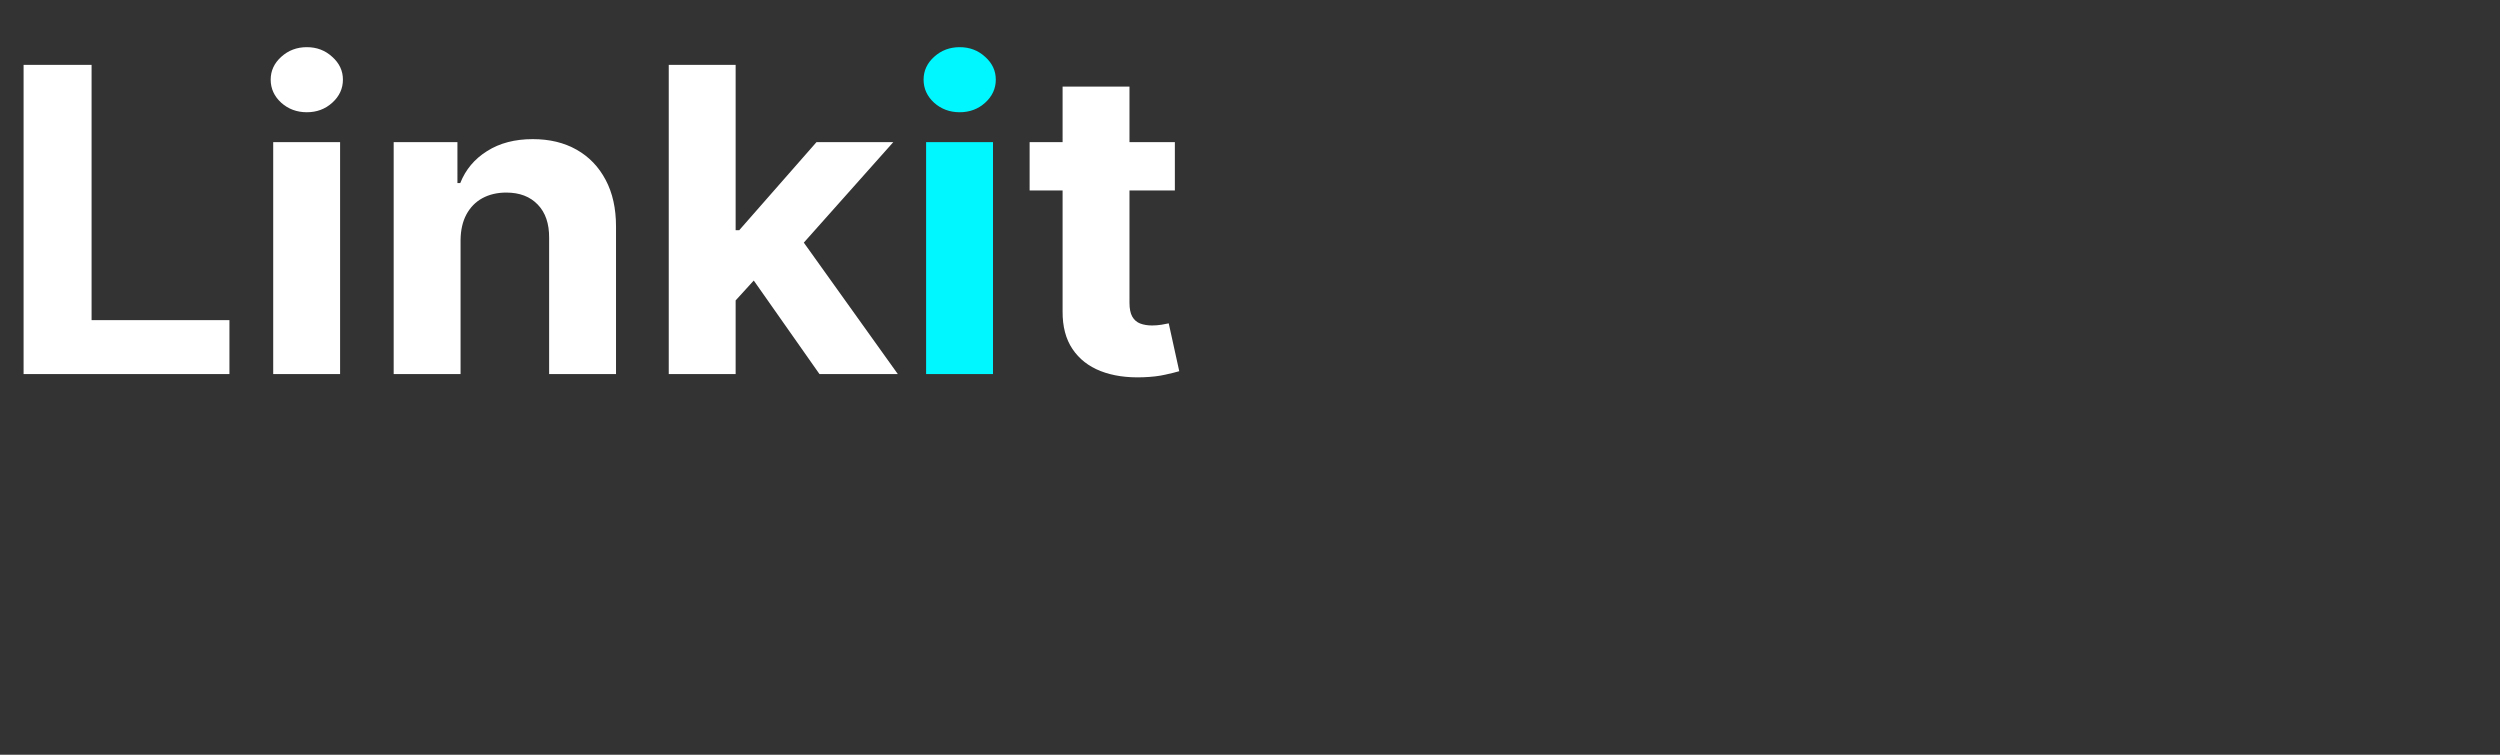 <?xml version="1.0" encoding="UTF-8"?> <svg xmlns="http://www.w3.org/2000/svg" viewBox="0 0 106.00 32.00"><rect x="0" y="0" width="106.00" height="32.00" fill="#333333" stroke="none"/><path fill="white" stroke="none" fill-opacity="1" stroke-width="1" stroke-opacity="1" color="rgb(51, 51, 51)" id="tSvg18d8c514f12" title="Path 1" d="M1 15.861C1 11.49 1 7.12 1 2.749C1.961 2.749 2.922 2.749 3.883 2.749C3.883 6.358 3.883 9.967 3.883 13.575C5.831 13.575 7.78 13.575 9.728 13.575C9.728 14.337 9.728 15.099 9.728 15.861C6.819 15.861 3.91 15.861 1 15.861ZM11.584 15.861C11.584 12.583 11.584 9.305 11.584 6.027C12.53 6.027 13.475 6.027 14.42 6.027C14.42 9.305 14.42 12.583 14.42 15.861C13.475 15.861 12.53 15.861 11.584 15.861ZM13.009 4.759C12.587 4.759 12.226 4.625 11.924 4.356C11.626 4.083 11.477 3.756 11.477 3.376C11.477 3.001 11.626 2.679 11.924 2.41C12.226 2.136 12.587 2 13.009 2C13.431 2 13.79 2.136 14.087 2.41C14.389 2.679 14.54 3.001 14.54 3.376C14.54 3.756 14.389 4.083 14.087 4.356C13.79 4.625 13.431 4.759 13.009 4.759ZM19.528 10.176C19.528 12.071 19.528 13.966 19.528 15.861C18.583 15.861 17.637 15.861 16.692 15.861C16.692 12.583 16.692 9.305 16.692 6.027C17.593 6.027 18.494 6.027 19.395 6.027C19.395 6.605 19.395 7.184 19.395 7.762C19.435 7.762 19.475 7.762 19.515 7.762C19.741 7.19 20.121 6.738 20.654 6.405C21.186 6.067 21.832 5.899 22.591 5.899C23.301 5.899 23.92 6.048 24.448 6.347C24.977 6.646 25.387 7.073 25.68 7.628C25.973 8.178 26.119 8.836 26.119 9.6C26.119 11.687 26.119 13.774 26.119 15.861C25.174 15.861 24.229 15.861 23.283 15.861C23.283 13.936 23.283 12.011 23.283 10.086C23.288 9.484 23.128 9.015 22.804 8.678C22.48 8.336 22.034 8.165 21.466 8.165C21.084 8.165 20.747 8.244 20.454 8.402C20.165 8.56 19.939 8.791 19.775 9.094C19.615 9.393 19.533 9.753 19.528 10.176ZM30.924 13.031C30.927 11.941 30.929 10.85 30.931 9.76C31.069 9.76 31.206 9.76 31.344 9.76C32.436 8.515 33.528 7.271 34.619 6.027C35.705 6.027 36.79 6.027 37.875 6.027C36.408 7.675 34.941 9.322 33.474 10.97C33.25 10.97 33.026 10.97 32.802 10.97C32.176 11.657 31.55 12.344 30.924 13.031ZM28.355 15.861C28.355 11.49 28.355 7.12 28.355 2.749C29.3 2.749 30.245 2.749 31.191 2.749C31.191 7.12 31.191 11.49 31.191 15.861C30.245 15.861 29.3 15.861 28.355 15.861ZM34.746 15.861C33.743 14.433 32.74 13.006 31.737 11.578C32.367 10.935 32.997 10.293 33.627 9.651C35.108 11.721 36.588 13.791 38.068 15.861C36.961 15.861 35.853 15.861 34.746 15.861ZM49.814 6.027C49.814 6.71 49.814 7.393 49.814 8.076C47.761 8.076 45.708 8.076 43.656 8.076C43.656 7.393 43.656 6.71 43.656 6.027C45.708 6.027 47.761 6.027 49.814 6.027ZM45.054 3.671C45.999 3.671 46.944 3.671 47.89 3.671C47.89 6.727 47.89 9.783 47.89 12.839C47.89 13.091 47.93 13.287 48.01 13.428C48.09 13.565 48.2 13.661 48.342 13.716C48.489 13.772 48.658 13.8 48.849 13.8C48.982 13.8 49.115 13.789 49.248 13.768C49.381 13.742 49.483 13.723 49.554 13.71C49.703 14.386 49.852 15.063 50 15.739C49.858 15.782 49.658 15.831 49.401 15.887C49.144 15.947 48.831 15.983 48.462 15.996C47.779 16.021 47.18 15.934 46.665 15.733C46.154 15.532 45.757 15.221 45.473 14.798C45.189 14.376 45.049 13.842 45.054 13.198C45.054 10.022 45.054 6.846 45.054 3.671Z" style=""></path><path fill="#00F7FF" stroke="none" fill-opacity="1" stroke-width="1" stroke-opacity="1" color="rgb(51, 51, 51)" id="tSvg93bf0a409e" title="Path 2" d="M39.267 15.861C39.267 12.583 39.267 9.305 39.267 6.027C40.212 6.027 41.157 6.027 42.103 6.027C42.103 9.305 42.103 12.583 42.103 15.861C41.157 15.861 40.212 15.861 39.267 15.861ZM40.691 4.759C40.27 4.759 39.908 4.625 39.606 4.356C39.309 4.083 39.16 3.756 39.16 3.376C39.16 3.001 39.309 2.679 39.606 2.41C39.908 2.136 40.27 2 40.691 2C41.113 2 41.472 2.136 41.77 2.41C42.072 2.679 42.222 3.001 42.222 3.376C42.222 3.756 42.072 4.083 41.77 4.356C41.472 4.625 41.113 4.759 40.691 4.759Z" style=""></path></svg> 
